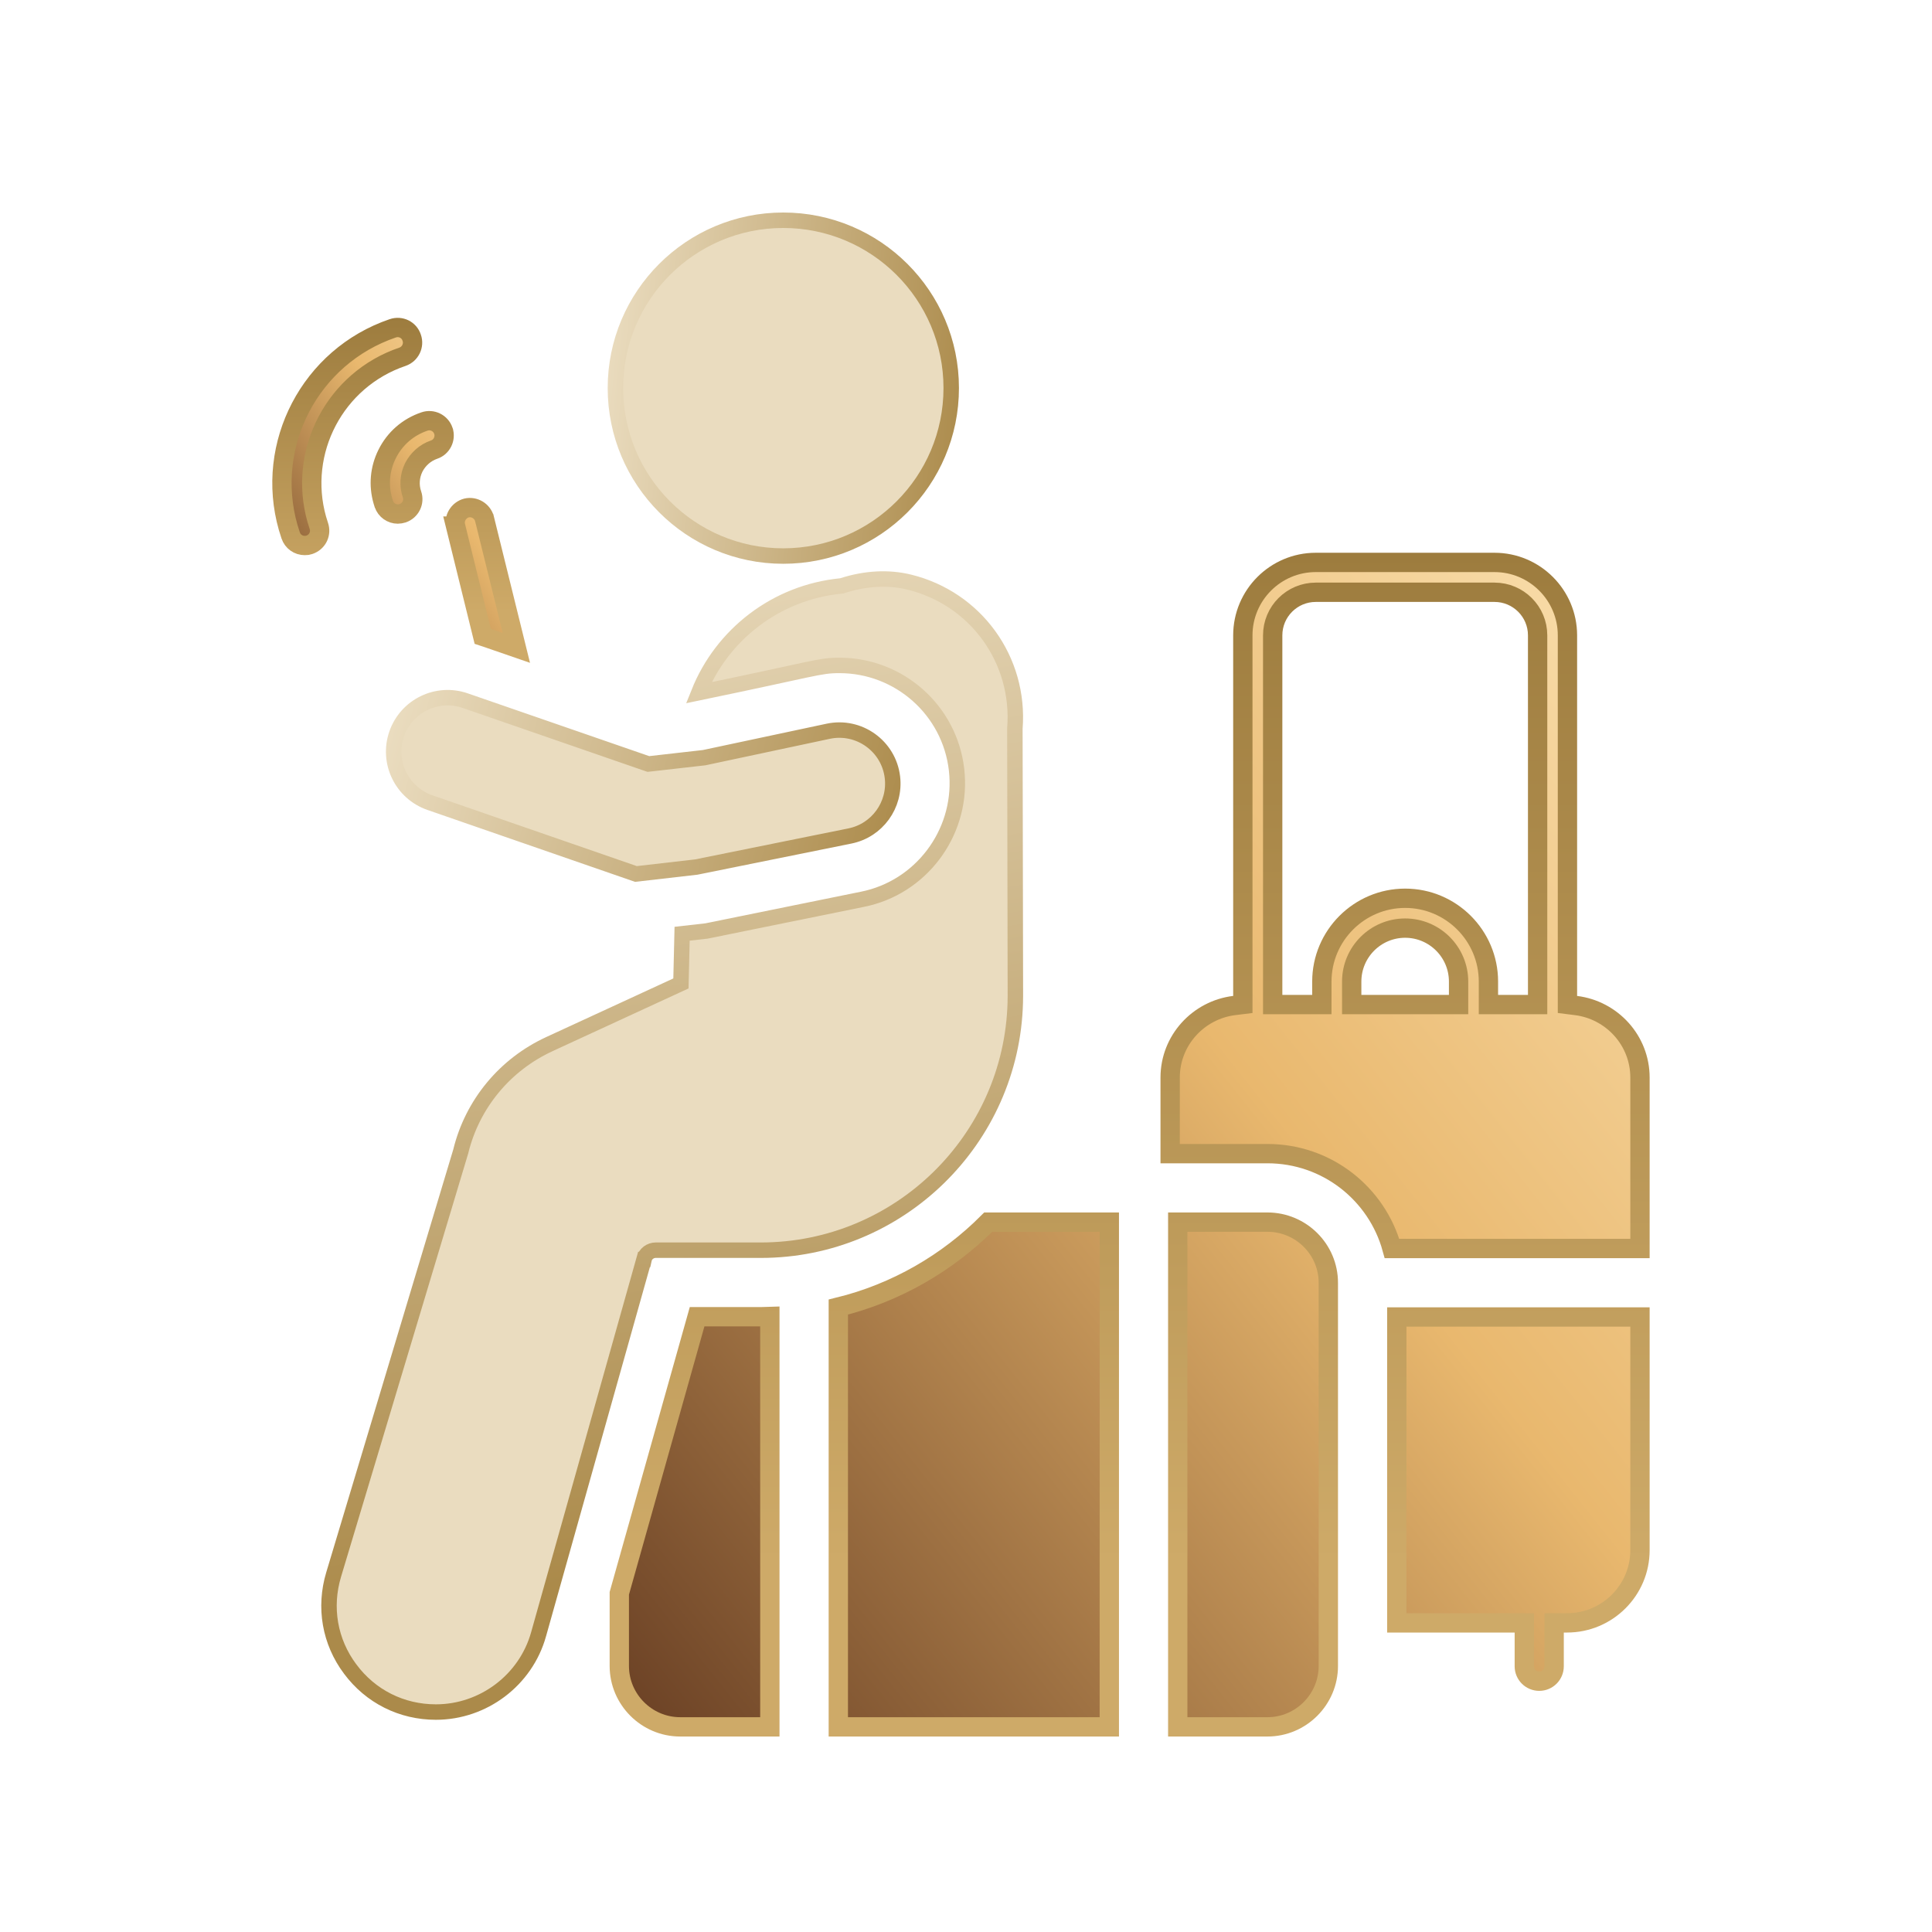 <svg width="100" height="100" viewBox="0 0 100 100" fill="none" xmlns="http://www.w3.org/2000/svg">
<path d="M39.847 89.382H35.207C33.473 89.382 32.056 87.964 32.055 86.231V82.47L36.082 68.154H39.38C39.538 68.154 39.693 68.15 39.847 68.144V89.382ZM65.602 63.257C67.338 63.257 68.754 64.664 68.754 66.395V86.231C68.754 87.964 67.336 89.382 65.602 89.382H60.96V63.257H65.602ZM57.418 63.257V89.382H43.391V67.654C46.387 66.919 49.048 65.367 51.15 63.257H57.418ZM84.885 68.167V80.237C84.885 82.313 83.191 84 81.111 84H80.442V86.247C80.442 86.674 80.097 87.019 79.671 87.019C79.244 87.019 78.898 86.674 78.898 86.247V84H72.298V68.167H84.885ZM68.103 29.111H77.357C79.438 29.111 81.131 30.805 81.131 32.885V51.991L81.569 52.046C83.434 52.276 84.885 53.856 84.885 55.772V64.623H72.05C71.274 61.797 68.691 59.712 65.602 59.712H60.567V55.772C60.567 53.854 62.022 52.273 63.889 52.045L64.329 51.991V32.885C64.329 30.805 66.022 29.111 68.103 29.111ZM68.103 30.656C66.873 30.656 65.874 31.655 65.874 32.885V51.997H68.419V50.805C68.419 48.428 70.354 46.494 72.73 46.494C75.107 46.494 77.041 48.428 77.041 50.805V51.997H79.587V32.885C79.587 31.655 78.587 30.657 77.357 30.656H68.103ZM72.73 48.039C71.204 48.039 69.964 49.279 69.964 50.805V51.997H75.496V50.805C75.496 49.279 74.256 48.039 72.73 48.039Z" fill="url(#paint0_linear_417_993)" stroke="url(#paint1_linear_417_993)"/>
<path d="M40.538 11.4C45.343 11.4 49.235 15.293 49.235 20.084C49.235 24.889 45.342 28.781 40.538 28.781C35.746 28.781 31.854 24.889 31.854 20.084C31.854 15.292 35.746 11.4 40.538 11.4Z" fill="#EADCBF" stroke="url(#paint2_linear_417_993)" stroke-width="0.8"/>
<path d="M43.612 30.311C44.809 29.925 45.993 29.869 47.059 30.129C50.507 30.973 52.809 34.154 52.531 37.699L52.53 37.715V37.731L52.556 51.535L52.551 51.875C52.37 58.991 46.527 64.71 39.38 64.71H33.935C33.67 64.71 33.399 64.892 33.334 65.192H33.333L27.875 84.595V84.596C27.211 86.966 25.016 88.616 22.561 88.616C20.791 88.616 19.18 87.81 18.123 86.386L18.122 86.385C17.067 84.974 16.759 83.197 17.27 81.498L23.847 59.602L23.852 59.582C24.447 57.156 26.121 55.105 28.452 54.036L28.453 54.035L35.019 51.007L35.245 50.903L35.251 50.653L35.306 48.33L36.537 48.191L36.555 48.19L36.571 48.187L44.65 46.545C47.659 45.938 49.744 43.16 49.537 40.128L49.511 39.834C49.156 36.756 46.541 34.442 43.451 34.442C42.901 34.442 42.602 34.484 41.651 34.685C40.731 34.881 39.189 35.228 36.166 35.855C37.367 32.849 40.165 30.66 43.528 30.329L43.571 30.325L43.612 30.311Z" fill="#EADCBF" stroke="url(#paint3_linear_417_993)" stroke-width="0.8"/>
<path d="M20.53 37.993C21.034 36.535 22.624 35.762 24.081 36.266L33.474 39.515L33.56 39.544L33.65 39.534L36.426 39.219L36.446 39.217L36.465 39.213L42.867 37.85C44.46 37.511 46.001 38.615 46.192 40.232C46.361 41.663 45.404 42.984 43.992 43.27L36.04 44.878L32.916 45.237L22.254 41.544C20.798 41.039 20.026 39.45 20.53 37.993Z" fill="#EADCBF" stroke="url(#paint4_linear_417_993)" stroke-width="0.8"/>
<path d="M24.148 26.293C24.555 26.197 24.978 26.456 25.077 26.857L25.078 26.858L26.727 33.535L25.205 33.009L25.199 33.007L24.986 32.937L23.58 27.23H23.581C23.483 26.829 23.731 26.405 24.148 26.293ZM20.329 16.994C20.745 16.853 21.18 17.074 21.308 17.476L21.312 17.486C21.45 17.884 21.236 18.324 20.835 18.465C17.341 19.647 15.404 23.365 16.396 26.877L16.502 27.217C16.632 27.601 16.454 28.004 16.089 28.169L16 28.203L15.988 28.208C15.948 28.224 15.882 28.235 15.766 28.235C15.452 28.235 15.152 28.035 15.045 27.712L15.044 27.709L14.914 27.295C13.693 23.006 16.058 18.449 20.329 16.994ZM21.973 21.816C22.367 21.68 22.807 21.888 22.95 22.3V22.301C23.083 22.707 22.86 23.144 22.468 23.273L22.461 23.275C22 23.435 21.636 23.769 21.417 24.191L21.413 24.199L21.41 24.206C21.203 24.637 21.166 25.13 21.325 25.591C21.461 25.983 21.254 26.42 20.846 26.565C20.757 26.592 20.668 26.607 20.589 26.607C20.275 26.607 19.975 26.407 19.867 26.084L19.866 26.082L19.816 25.921C19.585 25.113 19.658 24.27 20.032 23.512C20.431 22.703 21.115 22.106 21.97 21.817L21.973 21.816Z" fill="url(#paint5_linear_417_993)" stroke="url(#paint6_linear_417_993)"/>
<defs>
<linearGradient id="paint0_linear_417_993" x1="87.86" y1="22.697" x2="20.799" y2="75.957" gradientUnits="userSpaceOnUse">
<stop stop-color="#FDE7BB"/>
<stop offset="0.453" stop-color="#E9B86E"/>
<stop offset="1" stop-color="#683E23"/>
</linearGradient>
<linearGradient id="paint1_linear_417_993" x1="58.471" y1="28.611" x2="58.471" y2="80.946" gradientUnits="userSpaceOnUse">
<stop stop-color="#9D7C3E"/>
<stop offset="1" stop-color="#CEAA68"/>
</linearGradient>
<linearGradient id="paint2_linear_417_993" x1="49.688" y1="28.014" x2="30.519" y2="26.137" gradientUnits="userSpaceOnUse">
<stop stop-color="#AB8A4A"/>
<stop offset="1" stop-color="#EADCBF"/>
</linearGradient>
<linearGradient id="paint3_linear_417_993" x1="16.735" y1="84.19" x2="7.267" y2="30.611" gradientUnits="userSpaceOnUse">
<stop stop-color="#AB8A4A"/>
<stop offset="1" stop-color="#EADCBF"/>
</linearGradient>
<linearGradient id="paint4_linear_417_993" x1="46.689" y1="45.012" x2="20.164" y2="38.049" gradientUnits="userSpaceOnUse">
<stop stop-color="#AB8A4A"/>
<stop offset="1" stop-color="#EADCBF"/>
</linearGradient>
<linearGradient id="paint5_linear_417_993" x1="28.046" y1="14.729" x2="9.434" y2="27.298" gradientUnits="userSpaceOnUse">
<stop stop-color="#FDE7BB"/>
<stop offset="0.453" stop-color="#E9B86E"/>
<stop offset="1" stop-color="#683E23"/>
</linearGradient>
<linearGradient id="paint6_linear_417_993" x1="20.763" y1="16.452" x2="20.763" y2="31.704" gradientUnits="userSpaceOnUse">
<stop stop-color="#9D7C3E"/>
<stop offset="1" stop-color="#CEAA68"/>
</linearGradient>
</defs>
</svg>
